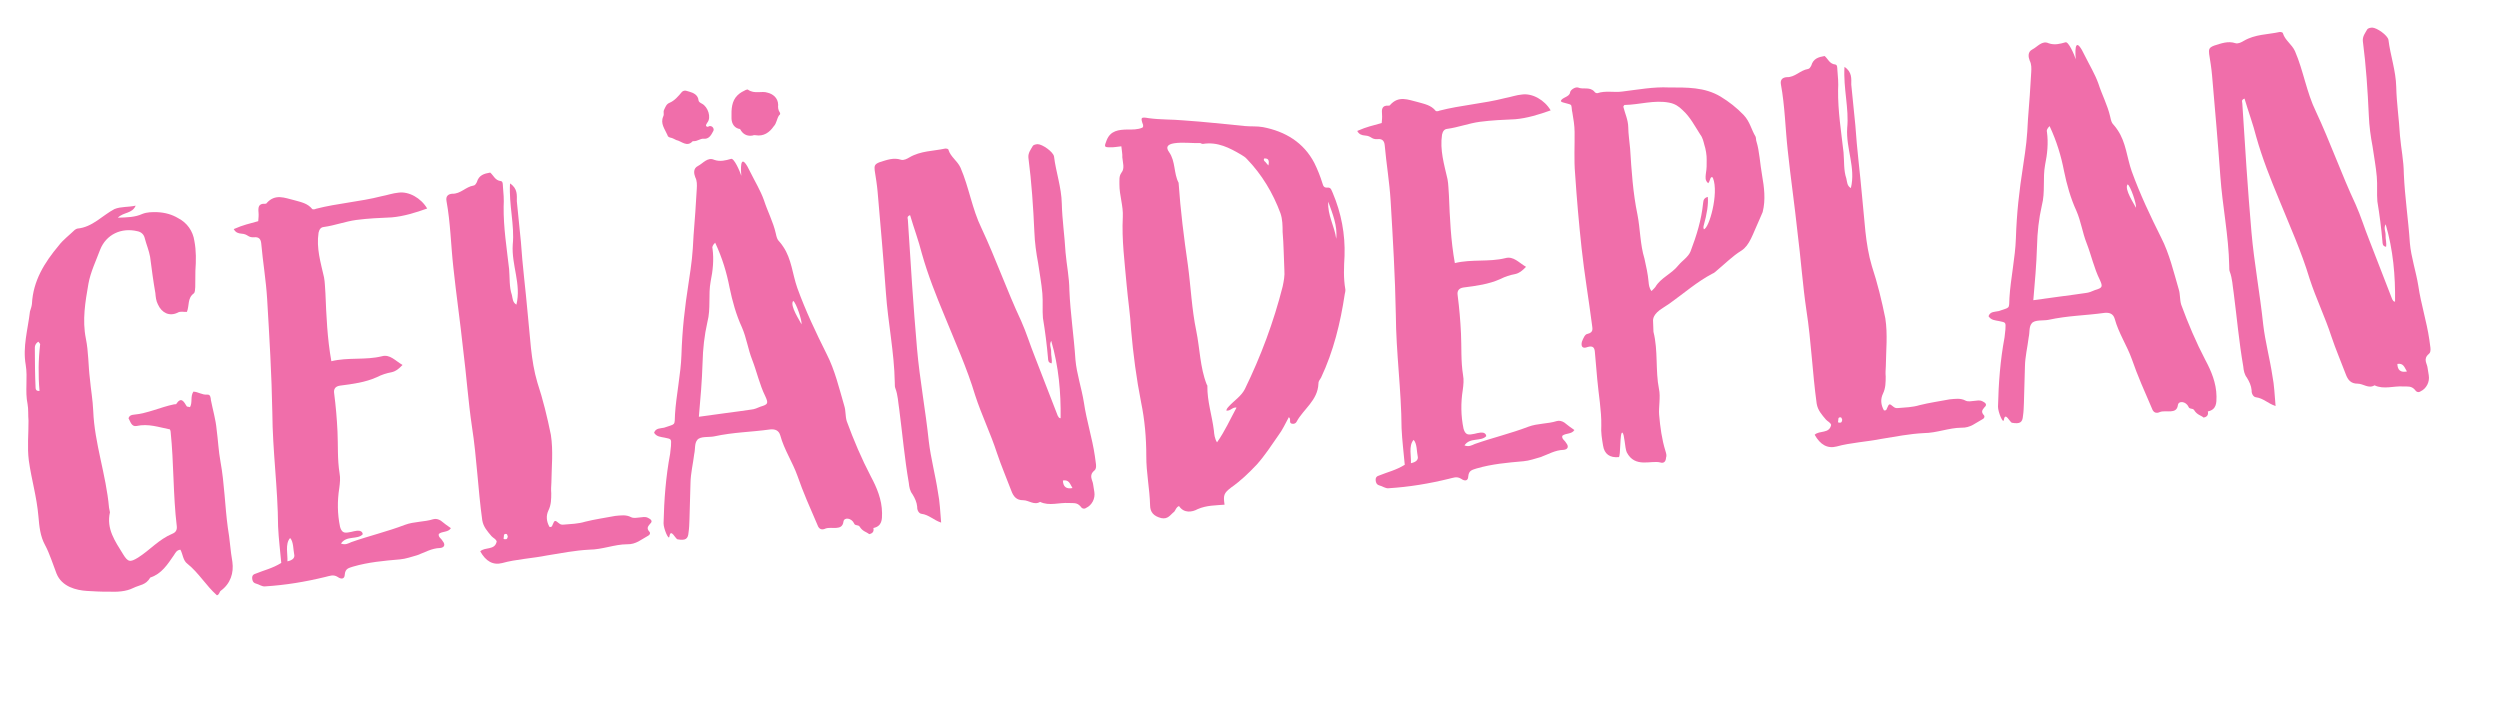 <?xml version="1.0" encoding="UTF-8"?>
<svg id="Ebene_1" xmlns="http://www.w3.org/2000/svg" version="1.1" viewBox="0 0 2276 640">
  <!-- Generator: Adobe Illustrator 29.0.1, SVG Export Plug-In . SVG Version: 2.1.0 Build 192)  -->
  <g isolation="isolate">
    <path d="M107.255,198.192c8.577-.272,15.731-.419,22.163-3.37,4.618-1.837,8.927-1.735,13.711-1.676,7.195.327,13.566,2.16,19.114,5.498,8.001,4.079,13.447,11.727,14.709,20.695,1.735,8.927,1.574,18.02.939,27.153l-.139,14.825c-.267,2.412-.06,4.783-1.399,5.855-5.833,4.333-3.831,10.847-6.179,16.786-2.845.248-5.814-.926-8.536.745-7.338,3.508-14.308.294-17.857-7.519-1.713-3.195-2.044-6.989-2.334-10.308-1.901-10.824-3.328-21.689-4.796-33.028-.971-5.649-3.364-11.173-4.811-16.781-.805-3.752-3.383-5.916-6.786-6.574-14.64-3.5-28.41,2.959-33.889,16.816-3.872,10.372-8.734,20.353-10.667,31.034-2.86,16.496-5.719,32.991-2.331,49.896,2.5,12.204,2.154,24.658,3.664,36.47.87,9.958,2.646,19.359,3.042,29.359,1.145,29.524,11.775,58.219,14.384,88.094.124,1.422.722,2.804.846,4.227-3.458,15.113,4.691,26.347,11.933,38.139,4.456,7.255,6.395,7.563,13.65,3.106,11.316-7.199,18.632-16.438,31.536-21.867,2.763-1.196,4.02-3.217,3.73-6.536-3.434-28.369-2.641-57.585-5.601-85.994-.042-.475-.125-1.423-.681-2.33-10.206-1.976-19.589-5.456-30.371-3.081-4.7.889-5.63-4.286-7.302-7.007.741-2.454,2.598-3.094,4.494-3.26,12.803-1.118,24.718-6.938,36.923-9.437l1.896-.166c4.636-7.094,6.947-2.518,9.732,2.018.516.433,1.938.308,2.928.699,2.473-4.516.12-9.566,3.066-14.124,4.309.102,7.918,3.131,12.66,2.717,2.845-.249,3.094,2.597,3.301,4.968,1.736,8.926,4.419,17.771,5.206,26.78,1.344,9.916,1.698,19.441,3.517,29.316,3.636,19.751,3.995,40.265,6.683,60.099,1.859,10.349,2.296,20.822,4.156,31.173,1.344,9.915-1.621,19.731-10.608,26.249-1.34,1.074-1.133,3.444-3.462,4.126-9.838-8.696-16.605-20.529-26.876-28.71-4.083-2.988-4.106-8.72-6.376-12.822-3.319.29-4.535,2.785-5.792,4.807-5.934,8.641-11.395,17.24-21.62,20.522-4.162,7.053-9.461,6.56-15.418,9.47-6.864,3.466-14.967,3.697-22.636,3.411-6.681.105-12.928-.305-19.65-.673-9.608-.595-22.784-3.743-27.654-15.741-3.075-7.854-6.399-18.553-10.381-25.851-4.539-8.204-5.326-17.214-6.113-26.224-1.615-18.493-6.219-32.903-8.741-50.84-1.551-12.288-.215-24.35-.303-36.287-.456-5.216.037-10.515-.852-15.215-2.458-11.731.3-23.918-1.684-35.689-2.873-16.472,1.966-32.185,3.877-48.598.742-2.453,1.524-4.433,1.791-6.846,1.023-21.113,11.51-37.796,24.494-53.265,3.853-5.114,9.687-9.447,14.53-14.17.907-.557,1.814-1.114,2.289-1.155,13.751-1.201,22.839-12.029,33.806-17.765,5.999-2.436,12.288-1.552,19.318-3.121-3.172,7.444-10.966,5.736-16.243,10.975ZM31.717,318.031c.045,11.463.132,23.4.694,35.297.124,1.423.723,2.804,3.568,2.556-1.243-14.226-1.062-28.576.582-42.576-.042-.475-1.073-1.34-1.63-2.247-2.721,1.671-3.462,4.125-3.213,6.97Z" fill="#f06eaa"/>
    <path d="M284.315,190.371c.516.433,2.413.267,3.319-.29,19.627-5.059,40.059-6.366,59.685-11.425,5.175-.93,10.267-2.808,15.482-3.263,9.442-1.303,20.496,4.899,26.107,14.442-10.657,3.798-21.357,7.122-32.263,8.074-10.948.479-21.422.916-32.287,2.343-9.916,1.344-19.626,5.059-29.543,6.403-2.845.249-4.102,2.269-4.802,5.197-2.118,14.041,1.887,27.07,4.985,40.657.888,4.7.828,9.483,1.284,14.699.833,20.473,1.666,40.946,5.385,61.645,15.441-3.737,30.988-.795,45.955-4.491,7.463-2.085,12.311,4.18,18.848,7.909-3.503,3.651-6.183,5.796-9.935,6.603-4.701.888-8.886,2.208-13.462,4.52-10.575,4.746-21.914,6.214-33.728,7.724q-6.123,1.013-5.11,7.136c1.468,11.34,2.462,22.72,3.023,34.616.603,12.37-.176,25.34,1.892,38.06.847,4.227.312,9.052-.264,13.401-1.851,11.63-1.764,23.567.694,35.298,1.363,4.659,3.384,5.916,7.61,5.069,3.319-.29,6.515-2.003,10.391-1.386.989.392,2.454.741,2.661,3.112-4.802,5.197-14.741.81-19.811,8.419,3.959,1.566,6.68-.104,9.442-1.302,16.225-5.718,32.613-9.538,48.796-15.729,8.328-3.116,17.463-2.481,25.832-5.124,2.33-.681,4.783.061,6.805,1.316,3.094,2.598,6.146,4.721,9.198,6.843-2.515,4.042-7.896,2.601-11.008,5.262-.7,2.928,2.27,4.102,3.425,6.389,2.661,3.112,1.961,6.041-2.307,6.414-7.629.189-13.977,4.088-20.925,6.605-5.133,1.404-10.226,3.282-15.441,3.738-14.699,1.284-28.925,2.526-42.902,6.615-3.711,1.279-7.03,1.569-7.481,7.343-.144,3.834-2.947,4.557-6.515,2.001-4.042-2.514-7.237-.8-10.989.005-18.245,4.461-36.14,7.457-55.149,8.64-2.845.249-5.423-1.916-8.351-2.615-2.454-.74-3.094-2.597-3.259-4.493-.249-2.845,1.091-3.918,3.42-4.599,7.38-3.035,14.884-4.645,23.048-9.658-.953-10.907-2.38-21.772-2.899-33.193-.22-35.34-5.017-68.367-5.237-103.705-.611-34.35-2.687-69.048-4.72-103.273-1.017-17.112-3.931-34.059-5.38-50.656-.373-4.268-2.435-5.999-6.229-5.667-6.164.539-5.506-2.864-11.753-3.273-2.887-.226-5.34-.967-7.053-4.163,9.668-4.189,12.987-4.479,22.306-7.204.226-2.887.493-5.299.286-7.67-.415-4.742-.271-8.577,5.976-8.167.475-.042,1.423-.124,1.381-.598,7.832-8.807,16.307-4.769,25.091-2.669,6.372,1.832,12.186,2.758,16.477,8.117ZM261.678,511.047q7.504-1.61,6.1-6.744c-.764-3.277-.52-11.422-3.655-14.493-4.802,5.198-1.994,15.465-2.445,21.237Z" fill="#f06eaa"/>
    <path d="M456.014,164.861c1.938.309,1.712,3.195,1.836,4.618.539,6.165,1.077,12.329.667,18.576-.24,19.134,2.84,37.977,4.971,56.903.704,8.062-.014,16.247,2.545,23.668.765,3.278.58,6.639,4.106,8.72,4.591-18.558-4.57-35.915-3.341-54.657,1.787-17.835-3.621-35.997-2.475-55.687,7.095,4.636,6.21,10.925,6.191,16.182,1.076,12.329,2.628,24.617,3.705,36.946,1.431,21.854,4.243,43.11,6.148,64.923,2.338,21.297,2.779,42.761,8.87,63.251,5.201,15.791,8.939,31.232,12.286,47.664,2.232,14.617.63,29.091.45,43.441-.185,3.36-.41,6.247-.121,9.566-.018,5.258-.036,10.515-2.468,15.505-2.431,4.99-1.976,10.207.852,15.217,1.464.35,2.371-.207,2.721-1.672,1.999-4.475,1.957-4.949,6.082-1.486,1.547,1.298,2.969,1.174,4.392,1.05,6.165-.539,12.845-.646,19.359-2.647,8.886-2.209,17.854-3.471,27.254-5.247,4.742-.415,9.917-1.345,14.434,1.129,2.495,1.215,5.299.492,8.144.243,2.371-.207,4.7-.888,7.196.327,2.495,1.216,5.032,2.905,1.92,5.566-2.164,2.577-2.988,4.084-.843,6.763,1.547,1.299.764,3.278-.617,3.877-6.391,3.425-11.233,8.148-19.377,7.903-11.465.046-22.514,4.834-34.451,4.921-12.845.645-25.997,3.227-38.718,5.292-12.205,2.501-28.369,3.435-40.491,6.882-8.411,2.17-14.948-1.56-20.045-10.672,4.411-4.207,13.319-.685,14.986-8.953-.682-2.329-3.135-3.071-4.724-4.844-3.733-4.451-7.426-8.43-8.438-14.553-3.907-28.327-4.971-56.903-9.311-84.715-3.494-23.585-5.091-47.336-8.11-70.962-2.669-25.091-6.245-49.625-8.915-74.716-2.214-19.875-2.572-40.39-6.209-60.139-.888-4.7,1.833-6.372,5.152-6.662,7.67.286,12.348-6.334,19.419-7.43,1.423-.124,2.247-1.629,3.07-3.135,1.833-6.372,6.492-7.734,12.141-8.705,3.094,2.596,4.456,7.255,9.756,7.749ZM458.573,489.548c-.391.99.125,1.423,1.073,1.34,1.938.31,2.329-.681,2.638-2.619-.557-.907-.207-2.371-2.104-2.205-1.897.165-1.257,2.021-1.607,3.484Z" fill="#f06eaa"/>
    <path d="M665.436,144.657c2.763-1.197,8.148,11.233,9.47,15.418-1.035-11.854.116-20.556,8.328-3.116,4.065,8.245,9.078,16.407,12.237,25.21,3.281,10.226,8.419,19.811,10.753,30.119,1.652,7.978,2.394,5.524,6.809,12.306,7.675,11.275,8.401,25.067,12.839,37.581,7.555,20.842,16.923,40.569,26.765,60.255,7.49,14.636,11.311,31.024,16.08,47.332,1.321,4.185.787,9.01,2.149,13.669,6.274,17.13,13.497,34.179,22.102,50.628,5.138,9.586,9.925,20.635,10.054,33.047.023,5.731.087,11.937-7.892,13.59.042.475,1.362,4.659-3.812,5.589-2.578-2.163-5.939-2.349-8.725-6.883-1.113-1.813-4.351-.576-5.032-2.905-2.352-5.05-9.115-5.894-9.69-1.543-1.151,8.702-10.616,4.272-16.183,6.192-3.669,1.754-6.164.538-7.444-3.173-6.583-15.192-13.124-29.911-18.243-44.754-4.438-12.514-12.112-23.788-15.643-36.858-1.362-4.659-4.807-5.791-9.074-5.418-18.41,2.562-32.761,2.383-51.521,6.411-4.227.847-12.453-.346-15.008,3.222-2.597,3.094-1.667,8.269-2.717,12.66-1.109,9.176-3.251,17.485-3.412,26.578l-.936,33.05c-.144,3.836-.245,8.145-.861,12.021-.451,5.772-2.698,7.402-9.977,6.127-1.938-.309-6.169-10.451-7.403-2.697-.575,4.35-5.404-7.174-5.344-11.957.506-21.545,2.045-42.226,5.954-63.113l.801-7.237c.368-6.721.41-6.247-5.92-7.605-3.402-.658-7.237-.802-9.466-4.429,1.524-4.434,5.875-3.858,9.153-4.622,10.658-3.798,9.442-1.303,9.912-12.333.962-16.33,5.346-37.258,5.834-53.547.774-23.958,2.953-42.783,6.613-66.515,2.735-17.918,3.578-24.681,4.416-42.434,1.129-14.433,2.257-28.865,2.952-42.783.185-3.361.327-7.195-1.386-10.39-1.237-3.237-2.126-7.938,2.45-10.249,4.576-2.311,8.821-8.416,14.801-5.594,5.424,1.916,10.558.512,15.216-.851ZM627.599,83.458c3.919,1.091,7.919,3.131,8.333,7.873.124,1.423,1.63,2.247,3.136,3.071,5.506,2.864,8.746,12.614,4.852,17.255-.392.989-1.299,1.546-1.174,2.969,1.072,1.339,1.979.782,2.887.226,2.804-.723,4.99,2.431,3.733,4.452-2.04,4-4.121,7.527-8.945,6.993-2.887-.226-5.525,2.394-8.886,2.21l-.948.083c-5.235,5.713-10.041-.079-14.907-1.088-.99-.391-3.011-1.648-4.475-1.998-1.938-.309-3.444-1.133-3.568-2.555-2.394-5.525-6.643-10.409-3.862-16.864,1.216-2.496-.331-3.793.885-6.289,1.215-2.495,1.956-4.949,4.719-6.146,4.618-1.836,8.08-5.961,11.542-10.086,2.68-2.145,4.742-.414,6.68-.105ZM648.685,226.393c1.345,9.916.317,20.04-1.699,29.772-2.283,12.145.257,24.824-2.975,37.052-2.758,12.186-4.094,24.248-4.398,37.176-.488,16.288-1.925,32.659-3.362,49.03,15.565-2.315,32.596-4.28,47.687-6.555,2.846-.248,5.607-1.445,8.37-2.642,6.988-2.044,7.38-3.034,4.429-9.466-5.22-10.534-7.679-22.264-11.992-33.354-3.673-9.235-5.059-19.625-9.248-29.294-5.303-11.481-8.792-24.078-11.292-36.282-2.623-13.627-6.67-27.131-13.129-40.901-2.205,2.104-2.988,4.083-2.39,5.465ZM698.875,84.399c4.392,1.049,9.466,4.429,9.571,11.109-.309,1.938-.061,4.783,1.569,7.03.558.906.166,1.896-.741,2.453-2.122,3.053-2.224,7.362-4.861,9.981-3.812,5.589-9.213,9.406-16.492,8.13-.947.083-1.463-.35-2.37.207-4.227.848-8.144-.244-10.888-4.305-.557-.907-.64-1.855-2.062-1.731-5.383-1.441-6.786-6.575-6.644-10.409-.188-7.629.139-14.825,5.415-20.063,2.639-2.619,5.4-3.816,7.688-4.972.474-.042,1.854-.639,1.896-.166,6.105,4.245,12.495.82,17.918,2.735ZM729.719,295.286c.659-3.403-5.1-20.1-7.596-21.316-3.462,4.125,6.399,18.554,7.596,21.316Z" fill="#f06eaa"/>
    <path d="M863.491,136.436c2.003,6.515,8.024,9.811,10.976,16.243,7.779,17.955,10.426,37.314,19.154,55.186,12.917,27.54,23.113,56.752,36.031,84.292,4.746,10.575,8.111,21.749,12.384,32.365,6.831,18.037,14.137,36.033,20.969,54.071.557.907,1.155,2.288,2.578,2.164.341-23.442-1.73-47.151-8.543-70.447-2.081,3.526.106,6.68-.079,10.041-.184,3.361,1.097,7.072.438,10.474-3.402-.659-3.135-3.071-3.301-4.968-1.035-11.854-2.587-24.143-4.612-36.389-.621-7.113.139-14.824-.523-22.411-.829-9.484-2.564-18.411-3.825-27.379-1.776-9.401-3.08-18.843-3.434-28.368-1.04-22.844-2.513-45.173-5.449-67.851-.372-4.268,2.225-7.362,3.872-10.372.824-1.505,3.195-1.712,4.617-1.837,4.31.102,13.982,6.901,14.829,11.128,1.717,14.184,6.754,28.079,7.089,42.861s2.568,29.4,3.419,44.615c.994,11.381,3.411,22.637,3.498,34.575.874,20.947,4.119,41.688,5.509,63.067,1.118,12.802,5.598,25.791,7.706,38.985,2.398,16.514,7.6,32.306,9.998,48.818.414,4.742,2.375,10.783-.305,12.929-5.791,4.805-1.626,8.742-1.253,13.01.207,2.371.848,4.227,1.055,6.598,1.013,6.122-2.284,12.145-7.335,14.496-2.246,1.63-4.268.373-5.382-1.44-3.176-3.545-6.454-2.781-10.289-2.924-9.134-.636-17.895,2.996-26.371-1.041-5.441,3.343-10.165-1.502-15.423-1.52-6.206.063-8.908-3.522-10.787-8.614-4.354-11.564-9.142-22.614-13.022-34.221-5.883-18.12-14.013-34.612-19.896-52.732-7.411-24.676-18.059-48.114-27.8-72.11-7.862-18.903-15.21-37.374-20.743-56.959-2.933-11.689-7.287-23.253-10.693-34.901-3.236,1.238-2.122,3.052-2.039,4.001,2.488,39.44,4.937,78.407,8.375,117.765,2.443,27.977,7.732,55.705,10.692,84.115,1.841,15.607,6.053,31.008,8.368,46.572,1.694,8.453,2.006,17.504,2.876,27.463-6.887-2.266-11.136-7.15-17.898-7.993-2.413-.268-4.125-3.463-3.899-6.349-.373-4.268-2.127-7.938-4.355-11.565-2.146-2.68-2.95-6.431-3.281-10.225-3.844-22.121-5.791-44.408-8.728-67.087-1.013-6.124-1.118-12.803-3.595-19.276-.599-1.381-.29-3.319-.456-5.216-.464-27.195-6.186-54.408-8.073-81.478-2.218-30.864-4.868-61.212-7.561-92.035-.538-6.165-1.593-12.762-2.646-19.359-.331-3.794-.497-5.69,4.595-7.569,6.515-2.002,12.513-4.437,19.4-2.172,2.454.741,5.648-.971,7.463-2.085,10.45-6.168,21.956-5.74,32.737-8.115.949-.083,2.887.226,2.97,1.174ZM976.391,444.317c-2.228-3.628-3.075-7.854-8.724-6.883q.271,8.577,8.724,6.883Z" fill="#f06eaa"/>
    <path d="M1077.592,109.611c18.743,1.23,37.566,3.409,55.876,5.154,5.3.492,10.99-.005,16.329.962,20.414,3.951,37.057,13.964,46.815,32.703,2.909,5.957,5.346,11.956,7.347,18.471.683,2.329,1.321,4.184,4.641,3.894s3.568,2.556,4.725,4.844c7.82,18.429,11.415,37.706,10.743,57.354-.553,10.082-1.105,20.165.754,30.514.124,1.423-.226,2.887-.575,4.351-3.928,26.145-10.269,52.022-21.558,75.943-1.257,2.021-2.555,3.568-2.39,5.465-.571,15.339-13.742,23.18-19.902,34.707-.825,1.505-2.205,2.104-4.145,1.795-3.402-.658-.373-4.268-2.908-5.957-3.298,6.021-5.688,11.486-9.54,16.602-6.367,9.156-12.261,18.271-19.659,26.562-7.44,7.817-14.488,14.645-23.043,20.647-7.173,5.405-7.48,7.343-6.262,15.837-8.061.704-16.204.46-24.492,4.051-5.01,2.826-12.554,3.963-16.97-2.818-2.762,1.197-3.029,3.609-4.327,5.156-3.586,2.702-5.585,7.178-11.915,5.819-6.846-1.792-10.022-5.337-10.087-11.542-.376-15.257-3.558-29.792-3.459-45.09.014-16.247-1.437-32.844-4.742-48.801-4.275-21.605-7.172-43.81-9.118-66.097-.727-13.793-2.876-27.461-4.036-40.739-1.822-20.864-4.552-41.171-3.488-61.81.554-10.083-3.162-19.792-3.083-29.833.143-3.835-.621-7.113,1.935-10.681,3.028-3.609,1.108-9.175.694-13.917.227-2.887-.497-5.691-.87-9.959-3.319.29-6.597,1.054-10.432.912-5.258-.019-5.299-.493-2.95-6.432,3.521-8.908,11.108-9.571,18.737-9.759,4.783.059,9.566.119,13.71-1.675.907-.558.824-1.506.741-2.454-2.519-6.948-2.086-7.463,5.193-6.188,10.64,1.46,21.113,1.023,31.711,2.008ZM1064.346,138.481c6.003,8.554,4.068,19.234,8.65,27.913,1.721,25.174,4.823,49.749,8.44,74.757,2.688,19.833,3.521,40.306,7.631,60.015,3.306,15.957,3.374,33.152,9.524,48.86.517.433.558.906.6,1.381-.223,13.876,4.256,26.863,5.933,40.573.29,3.32.621,7.113,2.849,10.741,7.232-10.188,12.013-21.117,17.781-31.655-3.877-.617-5.442,3.342-9.318,2.726.309-1.938,1.648-3.011,2.515-4.042,4.801-5.198,11.149-9.098,14.405-15.593,14.586-29.942,26.202-61.059,34.374-93.309,1.008-4.867,2.018-9.732,1.562-14.948-.562-11.896-.607-23.36-1.602-34.741-.022-5.731-.045-11.463-1.966-17.029-6.871-18.512-16.94-35.312-30.595-49.409-1.589-1.773-3.093-2.597-5.115-3.854-10.579-6.242-21.591-11.97-34.785-9.862-.949.083-1.464-.35-2.454-.741-8.103.23-15.855-1.004-23.875.174-6.124,1.013-7.812,3.55-4.554,8.043ZM1152.099,147.539c.557.907,1.588,1.773,2.661,3.113,1.008-4.866-.106-6.68-3.899-6.349-.824,1.505.207,2.371,1.238,3.236ZM1216.494,217.409c1.336-12.062-3.452-23.112-7.25-33.77-.86,12.021,5.781,22.43,7.25,33.77Z" fill="#f06eaa"/>
    <path d="M1307.146,101.027c.516.433,2.412.267,3.319-.29,19.625-5.059,40.057-6.366,59.684-11.425,5.174-.93,10.266-2.808,15.482-3.263,9.442-1.303,20.496,4.899,26.108,14.442-10.659,3.798-21.357,7.122-32.265,8.074-10.947.479-21.422.916-32.286,2.342-9.917,1.344-19.626,5.059-29.543,6.403-2.846.249-4.102,2.27-4.802,5.198-2.118,14.041,1.888,27.07,4.984,40.656.889,4.7.828,9.483,1.284,14.7.833,20.473,1.666,40.946,5.385,61.645,15.44-3.737,30.988-.795,45.955-4.491,7.463-2.086,12.312,4.18,18.848,7.909-3.504,3.651-6.184,5.796-9.935,6.602-4.7.888-8.886,2.209-13.462,4.52-10.575,4.746-21.914,6.214-33.728,7.725q-6.123,1.013-5.111,7.136c1.469,11.339,2.463,22.719,3.024,34.616.603,12.371-.176,25.339,1.892,38.059.846,4.227.313,9.052-.264,13.402-1.852,11.629-1.764,23.566.695,35.297,1.361,4.659,3.382,5.916,7.609,5.069,3.319-.29,6.515-2.003,10.391-1.386.989.392,2.453.741,2.66,3.112-4.801,5.197-14.741.81-19.811,8.42,3.961,1.565,6.681-.105,9.443-1.303,16.224-5.718,32.613-9.538,48.796-15.729,8.329-3.116,17.463-2.481,25.832-5.123,2.329-.682,4.783.06,6.805,1.316,3.095,2.597,6.146,4.72,9.198,6.842-2.515,4.042-7.896,2.601-11.008,5.262-.7,2.928,2.269,4.102,3.425,6.39,2.66,3.112,1.961,6.041-2.307,6.413-7.629.189-13.978,4.089-20.924,6.605-5.134,1.404-10.226,3.283-15.441,3.738-14.701,1.284-28.926,2.526-42.904,6.615-3.71,1.279-7.029,1.569-7.48,7.343-.143,3.834-2.946,4.558-6.515,2.002-4.042-2.515-7.237-.801-10.989.004-18.245,4.461-36.141,7.457-55.149,8.641-2.844.248-5.423-1.917-8.351-2.615-2.454-.741-3.095-2.598-3.26-4.494-.249-2.845,1.091-3.918,3.421-4.599,7.38-3.034,14.884-4.645,23.047-9.658-.952-10.906-2.38-21.771-2.899-33.193-.22-35.339-5.016-68.367-5.236-103.705-.611-34.349-2.687-69.048-4.721-103.272-1.018-17.113-3.931-34.059-5.38-50.656-.373-4.268-2.437-5.999-6.229-5.668-6.164.539-5.507-2.863-11.752-3.273-2.888-.226-5.342-.967-7.054-4.162,9.669-4.189,12.988-4.479,22.306-7.204.226-2.887.492-5.299.285-7.67-.414-4.742-.271-8.577,5.977-8.167.474-.042,1.423-.124,1.381-.599,7.831-8.807,16.307-4.769,25.092-2.669,6.371,1.833,12.185,2.758,16.477,8.117ZM1284.509,421.704q7.504-1.611,6.1-6.745c-.766-3.277-.521-11.422-3.655-14.493-4.802,5.199-1.993,15.465-2.444,21.238Z" fill="#f06eaa"/>
    <path d="M1451.319,83.178c.556.907,1.587,1.773,3.01,1.648,7.422-2.56,15.257-.377,22.804-1.514,14.183-1.717,28.285-4.381,42.202-3.686,16.246.014,32.452-.446,47.073,8.311,7.568,4.595,14.745,10.179,21.058,16.795,5.796,6.184,6.892,13.254,10.79,19.604.6,1.381.29,3.319.89,4.701,2.642,8.37,3.203,20.266,5.063,30.616,1.9,10.823,3.368,22.162.528,33.4l-2.781,6.454c-6.427,13.94-8.918,23.714-16.606,28.686-8.164,5.013-14.737,11.799-21.869,17.677-1.34,1.073-2.638,2.62-4.493,3.26-14.162,7.449-26.137,18.051-39.185,27.313l-5.874,3.857c-9.069,5.57-9.129,10.354-8.964,12.251l.355,9.525c4.377,17.296,1.641,35.214,5.029,52.12,1.569,7.029-.447,16.762.133,23.4.994,11.381,2.421,22.245,5.744,32.945.682,2.329,1.321,4.185.539,6.163-.185,3.361-1.916,5.424-5.359,4.292-8.309-2.142-22.945,5.35-30.435-9.287-1.797-4.143-1.925-16.555-3.946-17.812-2.495-1.215-1.413,22.104-3.311,22.27-8.061.704-13.135-2.676-14.312-10.695-1.013-6.123-1.984-11.771-1.574-18.02.263-13.401-2.526-28.926-3.687-42.203l-2.195-25.132c-.331-3.793-1.919-5.566-6.578-4.203-4.618,1.836-6.248-.41-5.198-4.802,1.175-2.97,2.74-6.929,5.111-7.136,6.082-1.487,4.328-5.156,3.996-8.95-2.978-23.153-6.863-45.748-9.366-68.943-2.463-22.719-4.41-45.007-5.924-67.809-1.118-12.804-.299-25.298-.469-38.184-.022-5.732-1.035-11.855-2.006-17.504-.724-2.804-.414-4.742-1.055-6.598-.64-1.855-8.783-2.1-9.424-3.955.658-3.402,7.812-3.549,8.389-7.9.268-2.413,4.802-5.197,7.255-4.456,4.476,1.999,10.432-.911,14.642,3.499ZM1477.859,97.105c1.486,6.082,4.396,12.038,4.502,18.719.063,6.206,1.118,12.803,1.698,19.442,1.265,19.958,2.571,40.39,6.683,60.098,2.582,13.153,2.361,27.029,6.365,40.058,1.569,7.03,3.14,14.06,3.761,21.173.207,2.371.497,5.69,2.643,8.37,1.772-1.588,2.638-2.619,3.503-3.651,4.986-8.558,14.737-11.799,21.188-20.007,3.462-4.125,8.904-7.468,10.86-12.416,5.438-14.332,9.927-28.58,11.445-44.002.185-3.361,1.483-4.908,4.288-5.63.58,6.638-.613,14.866-3.887,26.619-.309,1.938.165,1.897.248,2.845,4.741-.414,13.863-32.747,8.353-46.599-.041-.475-.558-.907-1.506-.824-1.339,1.072-1.132,3.443-2.863,5.506-3.094-2.597-2.394-5.525-2.167-8.412.925-5.814.759-7.711.776-12.969.144-3.835-.869-9.958-2.148-13.669-.723-2.804-1.527-6.556-3.674-9.235-4.972-7.688-9.036-15.934-16.297-22.467-3.135-3.071-6.702-5.625-12.043-6.592-13.609-2.634-27.071,1.887-40.432,2.098-.474.042-.905.557-1.297,1.547Z" fill="#f06eaa"/>
    <path d="M1670.891,58.743c1.938.309,1.713,3.194,1.837,4.617.539,6.165,1.077,12.329.667,18.577-.24,19.133,2.84,37.977,4.971,56.903.704,8.062-.015,16.247,2.545,23.668.765,3.278.58,6.639,4.106,8.72,4.591-18.558-4.57-35.915-3.341-54.657,1.787-17.835-3.623-35.997-2.475-55.687,7.093,4.636,6.209,10.925,6.191,16.182,1.077,12.329,2.628,24.617,3.704,36.946,1.432,21.854,4.244,43.11,6.149,64.923,2.338,21.297,2.779,42.761,8.87,63.252,5.201,15.791,8.938,31.232,12.286,47.664,2.232,14.617.629,29.091.45,43.441-.185,3.36-.411,6.247-.121,9.566-.018,5.258-.037,10.516-2.468,15.506-2.432,4.99-1.976,10.206.852,15.216,1.463.35,2.371-.207,2.721-1.672,1.999-4.474,1.957-4.948,6.082-1.486,1.546,1.299,2.97,1.174,4.392,1.05,6.164-.538,12.844-.645,19.358-2.646,8.886-2.21,17.854-3.472,27.255-5.248,4.742-.414,9.917-1.344,14.433,1.129,2.495,1.216,5.299.492,8.145.244,2.371-.208,4.701-.889,7.196.326,2.494,1.217,5.031,2.905,1.919,5.566-2.164,2.578-2.988,4.084-.842,6.763,1.546,1.3.764,3.278-.618,3.878-6.39,3.424-11.234,8.148-19.377,7.903-11.464.046-22.513,4.834-34.451,4.921-12.844.644-25.997,3.227-38.718,5.292-12.204,2.501-28.368,3.435-40.49,6.881-8.411,2.17-14.948-1.56-20.045-10.671,4.411-4.208,13.319-.686,14.985-8.954-.682-2.329-3.134-3.07-4.723-4.843-3.733-4.452-7.426-8.431-8.438-14.554-3.909-28.326-4.971-56.902-9.312-84.714-3.492-23.585-5.09-47.336-8.109-70.963-2.67-25.091-6.246-49.625-8.915-74.716-2.214-19.875-2.573-40.39-6.209-60.139-.889-4.7,1.832-6.372,5.151-6.662,7.671.286,12.348-6.334,19.42-7.43,1.422-.124,2.245-1.629,3.07-3.135,1.833-6.372,6.491-7.734,12.141-8.705,3.094,2.596,4.456,7.255,9.755,7.749ZM1673.451,383.43c-.393.99.124,1.422,1.071,1.339,1.938.31,2.331-.681,2.639-2.619-.557-.907-.207-2.371-2.104-2.205-1.896.166-1.256,2.021-1.605,3.485Z" fill="#f06eaa"/>
    <path d="M1880.314,38.538c2.762-1.197,8.148,11.233,9.469,15.418-1.035-11.854.117-20.556,8.328-3.116,4.065,8.245,9.078,16.408,12.236,25.21,3.282,10.226,8.42,19.81,10.754,30.119,1.652,7.978,2.394,5.524,6.809,12.306,7.674,11.275,8.401,25.067,12.839,37.581,7.555,20.842,16.923,40.569,26.765,60.256,7.49,14.636,11.312,31.025,16.08,47.332,1.32,4.185.787,9.01,2.148,13.669,6.276,17.13,13.499,34.179,22.103,50.628,5.138,9.585,9.925,20.634,10.054,33.046.023,5.731.087,11.937-7.892,13.59.041.475,1.363,4.66-3.812,5.589-2.578-2.163-5.938-2.349-8.724-6.883-1.114-1.813-4.35-.575-5.031-2.905-2.354-5.05-9.116-5.893-9.69-1.542-1.152,8.701-10.617,4.271-16.184,6.191-3.67,1.754-6.164.538-7.444-3.172-6.582-15.193-13.124-29.912-18.243-44.754-4.438-12.514-12.111-23.789-15.643-36.859-1.363-4.659-4.807-5.791-9.074-5.418-18.41,2.563-32.761,2.383-51.521,6.411-4.226.847-12.453-.346-15.008,3.222-2.597,3.094-1.667,8.269-2.717,12.661-1.109,9.175-3.251,17.485-3.412,26.578l-.937,33.049c-.142,3.836-.244,8.146-.86,12.021-.451,5.773-2.698,7.403-9.977,6.128-1.938-.31-6.169-10.451-7.403-2.698-.575,4.351-5.403-7.173-5.344-11.956.507-21.546,2.045-42.226,5.954-63.113l.801-7.237c.368-6.721.41-6.248-5.92-7.605-3.402-.659-7.237-.802-9.466-4.429,1.524-4.434,5.875-3.858,9.153-4.622,10.658-3.798,9.443-1.303,9.912-12.333.963-16.33,5.346-37.258,5.834-53.547.774-23.958,2.952-42.783,6.613-66.515,2.736-17.918,3.578-24.681,4.416-42.434,1.129-14.433,2.257-28.865,2.952-42.783.186-3.361.327-7.195-1.385-10.39-1.238-3.237-2.128-7.938,2.45-10.249,4.575-2.311,8.82-8.416,14.801-5.593,5.423,1.916,10.556.512,15.216-.851ZM1863.563,120.274c1.344,9.916.315,20.04-1.699,29.772-2.284,12.145.256,24.824-2.976,37.052-2.759,12.186-4.094,24.248-4.397,37.175-.488,16.288-1.926,32.66-3.362,49.03,15.565-2.315,32.595-4.28,47.686-6.554,2.846-.249,5.607-1.445,8.37-2.642,6.988-2.044,7.38-3.034,4.429-9.465-5.22-10.534-7.678-22.264-11.991-33.355-3.674-9.235-5.059-19.626-9.249-29.294-5.303-11.482-8.792-24.078-11.291-36.283-2.625-13.627-6.67-27.13-13.129-40.9-2.206,2.104-2.988,4.083-2.39,5.465ZM1944.598,189.167c.658-3.403-5.101-20.101-7.596-21.316-3.463,4.125,6.397,18.554,7.596,21.316Z" fill="#f06eaa"/>
    <path d="M2078.368,30.317c2.003,6.514,8.024,9.811,10.976,16.242,7.779,17.955,10.427,37.314,19.154,55.186,12.917,27.541,23.115,56.752,36.031,84.292,4.747,10.575,8.112,21.749,12.384,32.365,6.833,18.038,14.138,36.034,20.969,54.072.558.907,1.155,2.288,2.578,2.164.342-23.442-1.729-47.152-8.543-70.447-2.081,3.526.106,6.68-.078,10.041-.184,3.36,1.096,7.072.438,10.474-3.402-.659-3.136-3.071-3.302-4.968-1.035-11.854-2.586-24.142-4.611-36.388-.622-7.113.139-14.824-.524-22.412-.828-9.484-2.563-18.411-3.825-27.379-1.776-9.401-3.079-18.844-3.434-28.368-1.04-22.844-2.512-45.173-5.448-67.852-.373-4.268,2.224-7.361,3.872-10.372.824-1.505,3.195-1.712,4.617-1.836,4.31.101,13.981,6.901,14.829,11.128,1.717,14.184,6.753,28.079,7.088,42.861.336,14.783,2.568,29.4,3.419,44.616.994,11.381,3.411,22.637,3.499,34.575.874,20.947,4.119,41.688,5.509,63.067,1.118,12.803,5.598,25.791,7.705,38.986,2.398,16.513,7.6,32.305,9.998,48.818.414,4.742,2.376,10.782-.305,12.928-5.791,4.806-1.624,8.742-1.251,13.01.207,2.371.846,4.227,1.054,6.597,1.013,6.123-2.284,12.145-7.334,14.496-2.247,1.63-4.268.373-5.383-1.44-3.176-3.545-6.454-2.781-10.289-2.924-9.135-.635-17.896,2.996-26.37-1.041-5.442,3.343-10.165-1.501-15.423-1.52-6.206.064-8.909-3.522-10.786-8.614-4.354-11.564-9.144-22.614-13.023-34.22-5.884-18.121-14.014-34.612-19.896-52.733-7.411-24.677-18.06-48.114-27.801-72.11-7.862-18.904-15.209-37.374-20.743-56.959-2.932-11.689-7.286-23.254-10.692-34.902-3.236,1.238-2.122,3.053-2.04,4.001,2.49,39.441,4.938,78.407,8.375,117.766,2.444,27.977,7.732,55.706,10.692,84.116,1.841,15.607,6.053,31.007,8.369,46.571,1.693,8.454,2.006,17.505,2.876,27.463-6.887-2.266-11.136-7.149-17.899-7.993-2.412-.267-4.125-3.462-3.899-6.349-.373-4.268-2.126-7.938-4.354-11.564-2.146-2.68-2.95-6.432-3.281-10.226-3.845-22.121-5.791-44.408-8.728-67.087-1.014-6.123-1.118-12.803-3.595-19.275-.6-1.381-.29-3.319-.456-5.216-.465-27.195-6.187-54.408-8.072-81.479-2.219-30.863-4.87-61.212-7.562-92.034-.538-6.165-1.592-12.762-2.646-19.359-.331-3.794-.496-5.69,4.595-7.569,6.515-2.002,12.513-4.437,19.4-2.172,2.454.741,5.648-.971,7.464-2.085,10.45-6.168,21.955-5.74,32.737-8.115.948-.083,2.886.226,2.969,1.174ZM2191.269,338.199c-2.229-3.627-3.075-7.854-8.725-6.883q.271,8.577,8.725,6.883Z" fill="#f06eaa"/>
  </g>
</svg>